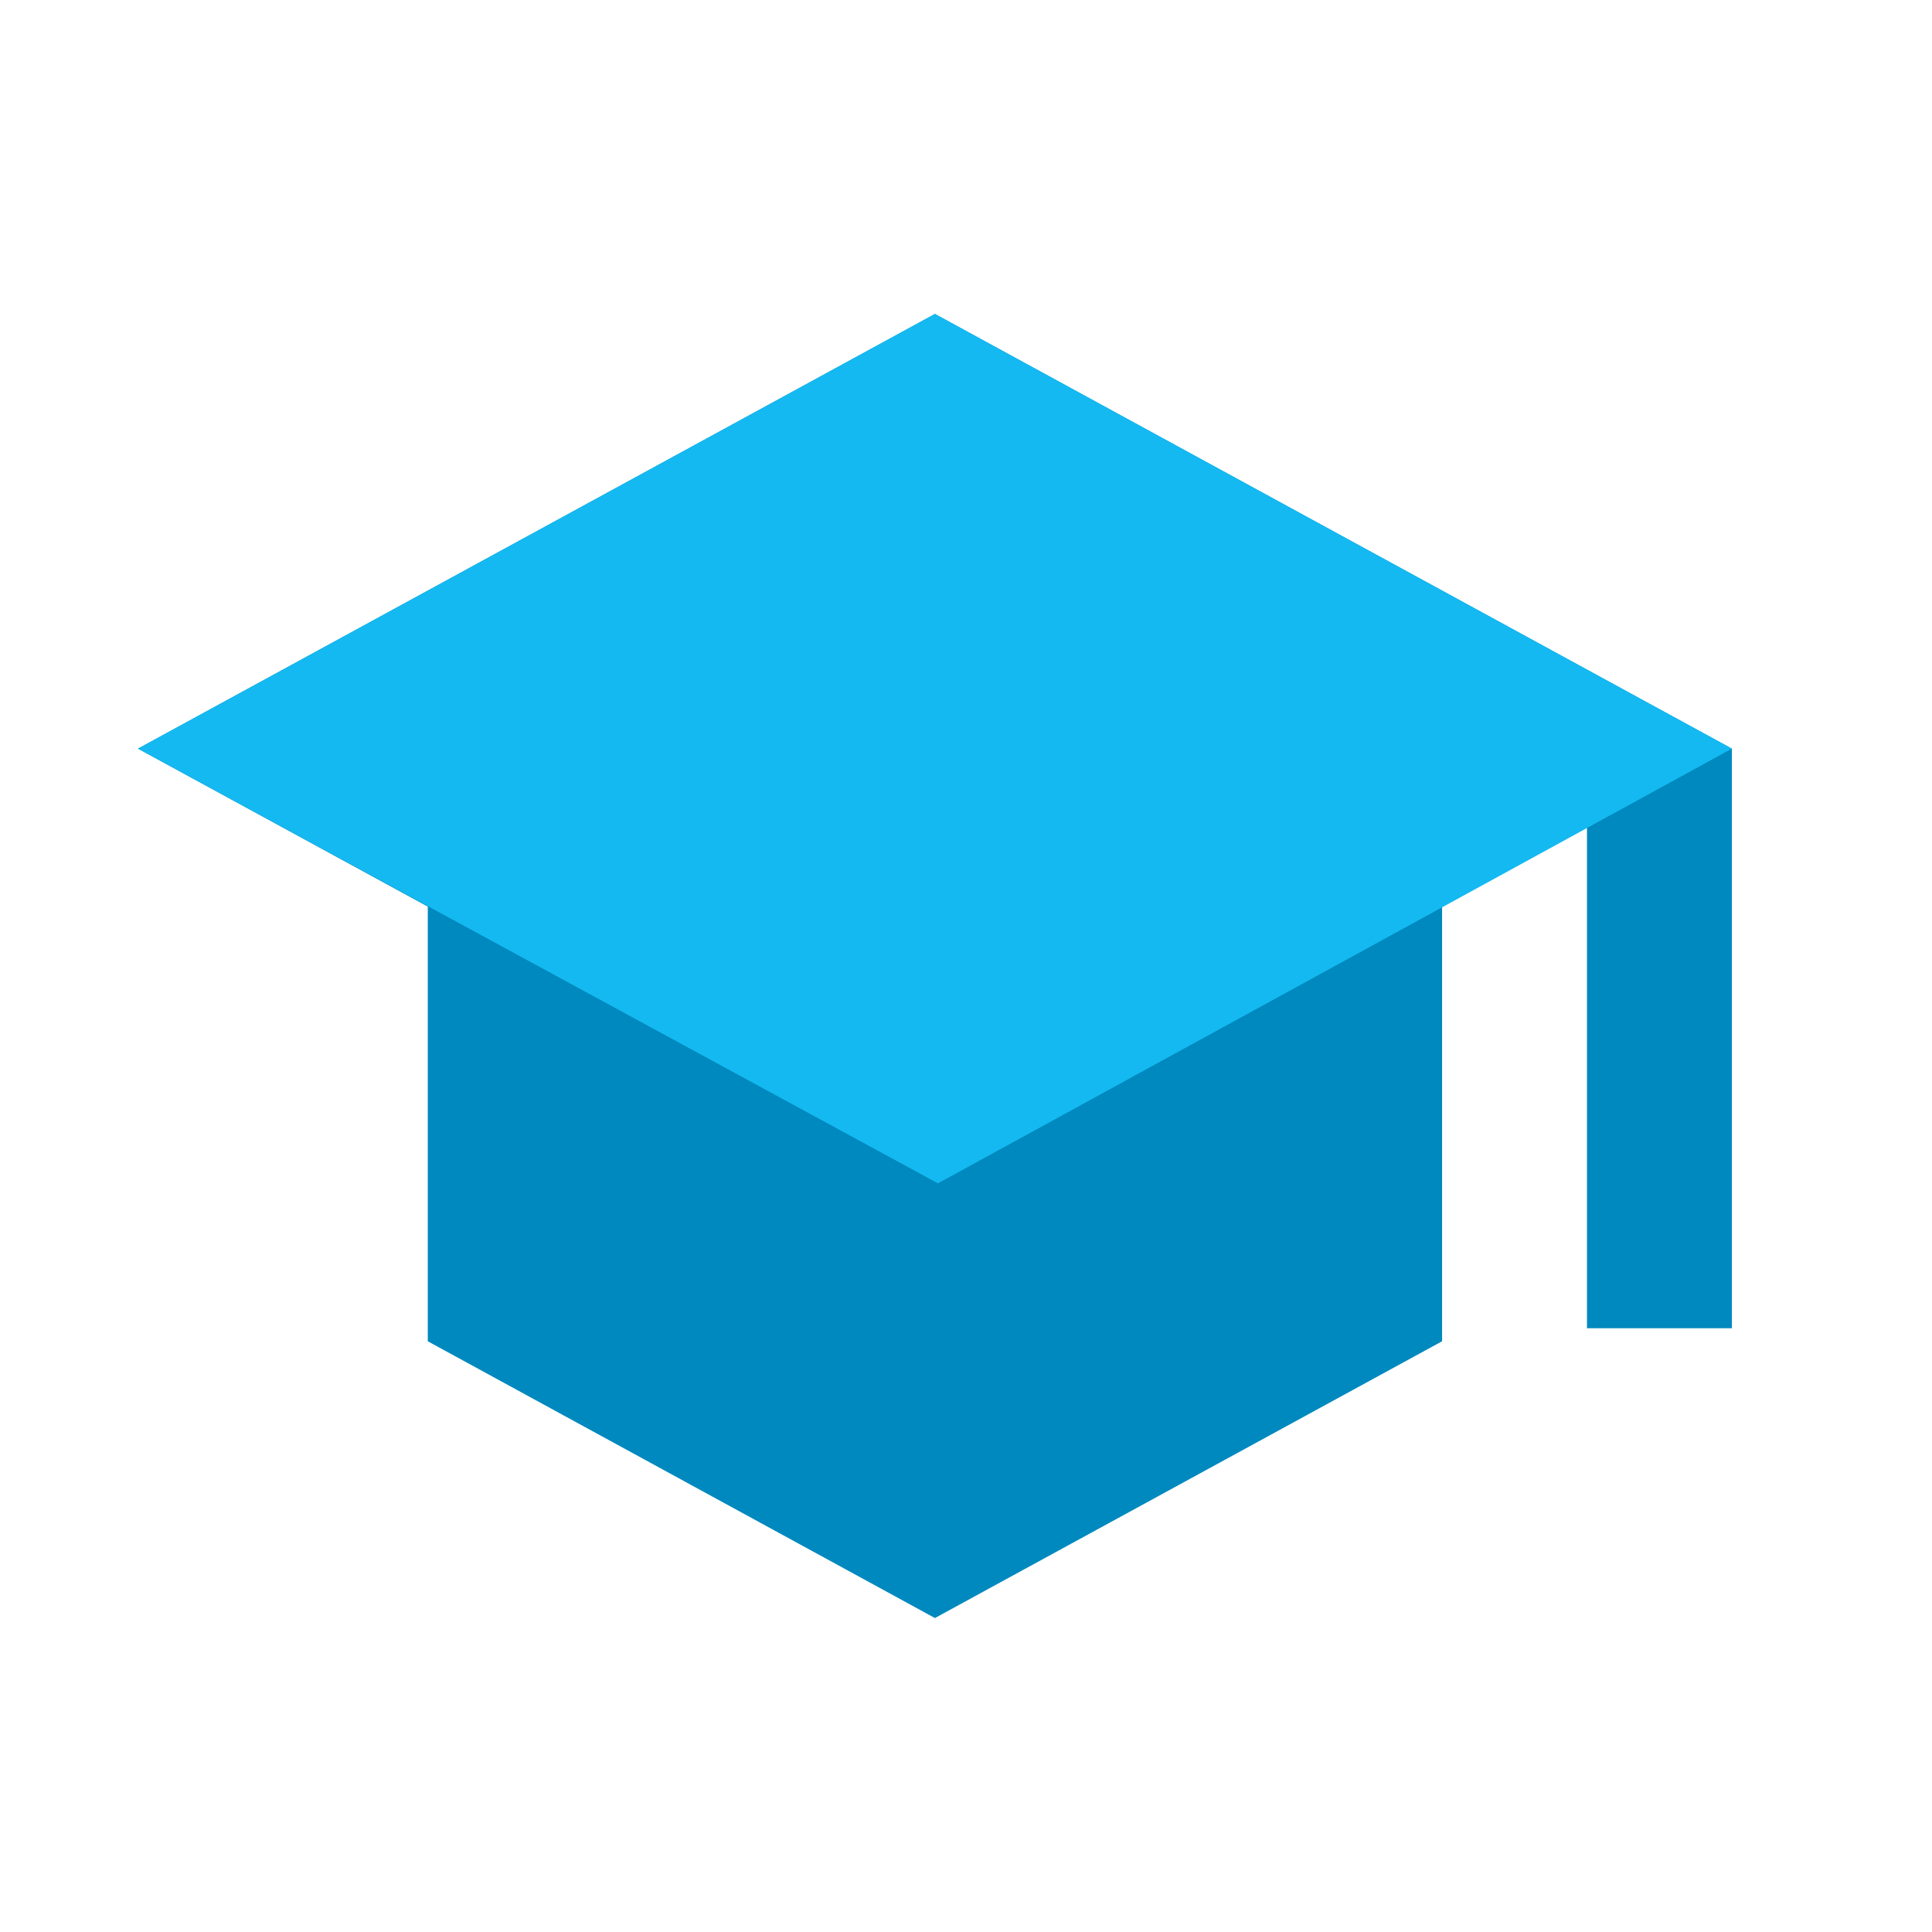 <?xml version="1.0" encoding="UTF-8"?> <svg xmlns="http://www.w3.org/2000/svg" id="Layer_1" data-name="Layer 1" viewBox="0 0 500 500"><defs><style>.cls-1{fill:none;}.cls-2{fill:#0089be;}.cls-3{fill:#14b9f1;}</style></defs><rect class="cls-1" x="16.96" y="25" width="450" height="450"></rect><polygon id="shock_color" class="cls-2" points="448.21 343.75 410.71 343.75 410.71 214.18 373.21 234.63 373.21 347.12 241.96 418.75 110.71 347.12 110.71 234.63 35.71 193.75 241.96 81.25 448.21 193.75 448.21 343.75"></polygon><polygon class="cls-3" points="242.74 306.25 35.71 193.75 241.96 81.25 448.21 193.75 242.74 306.25"></polygon></svg>